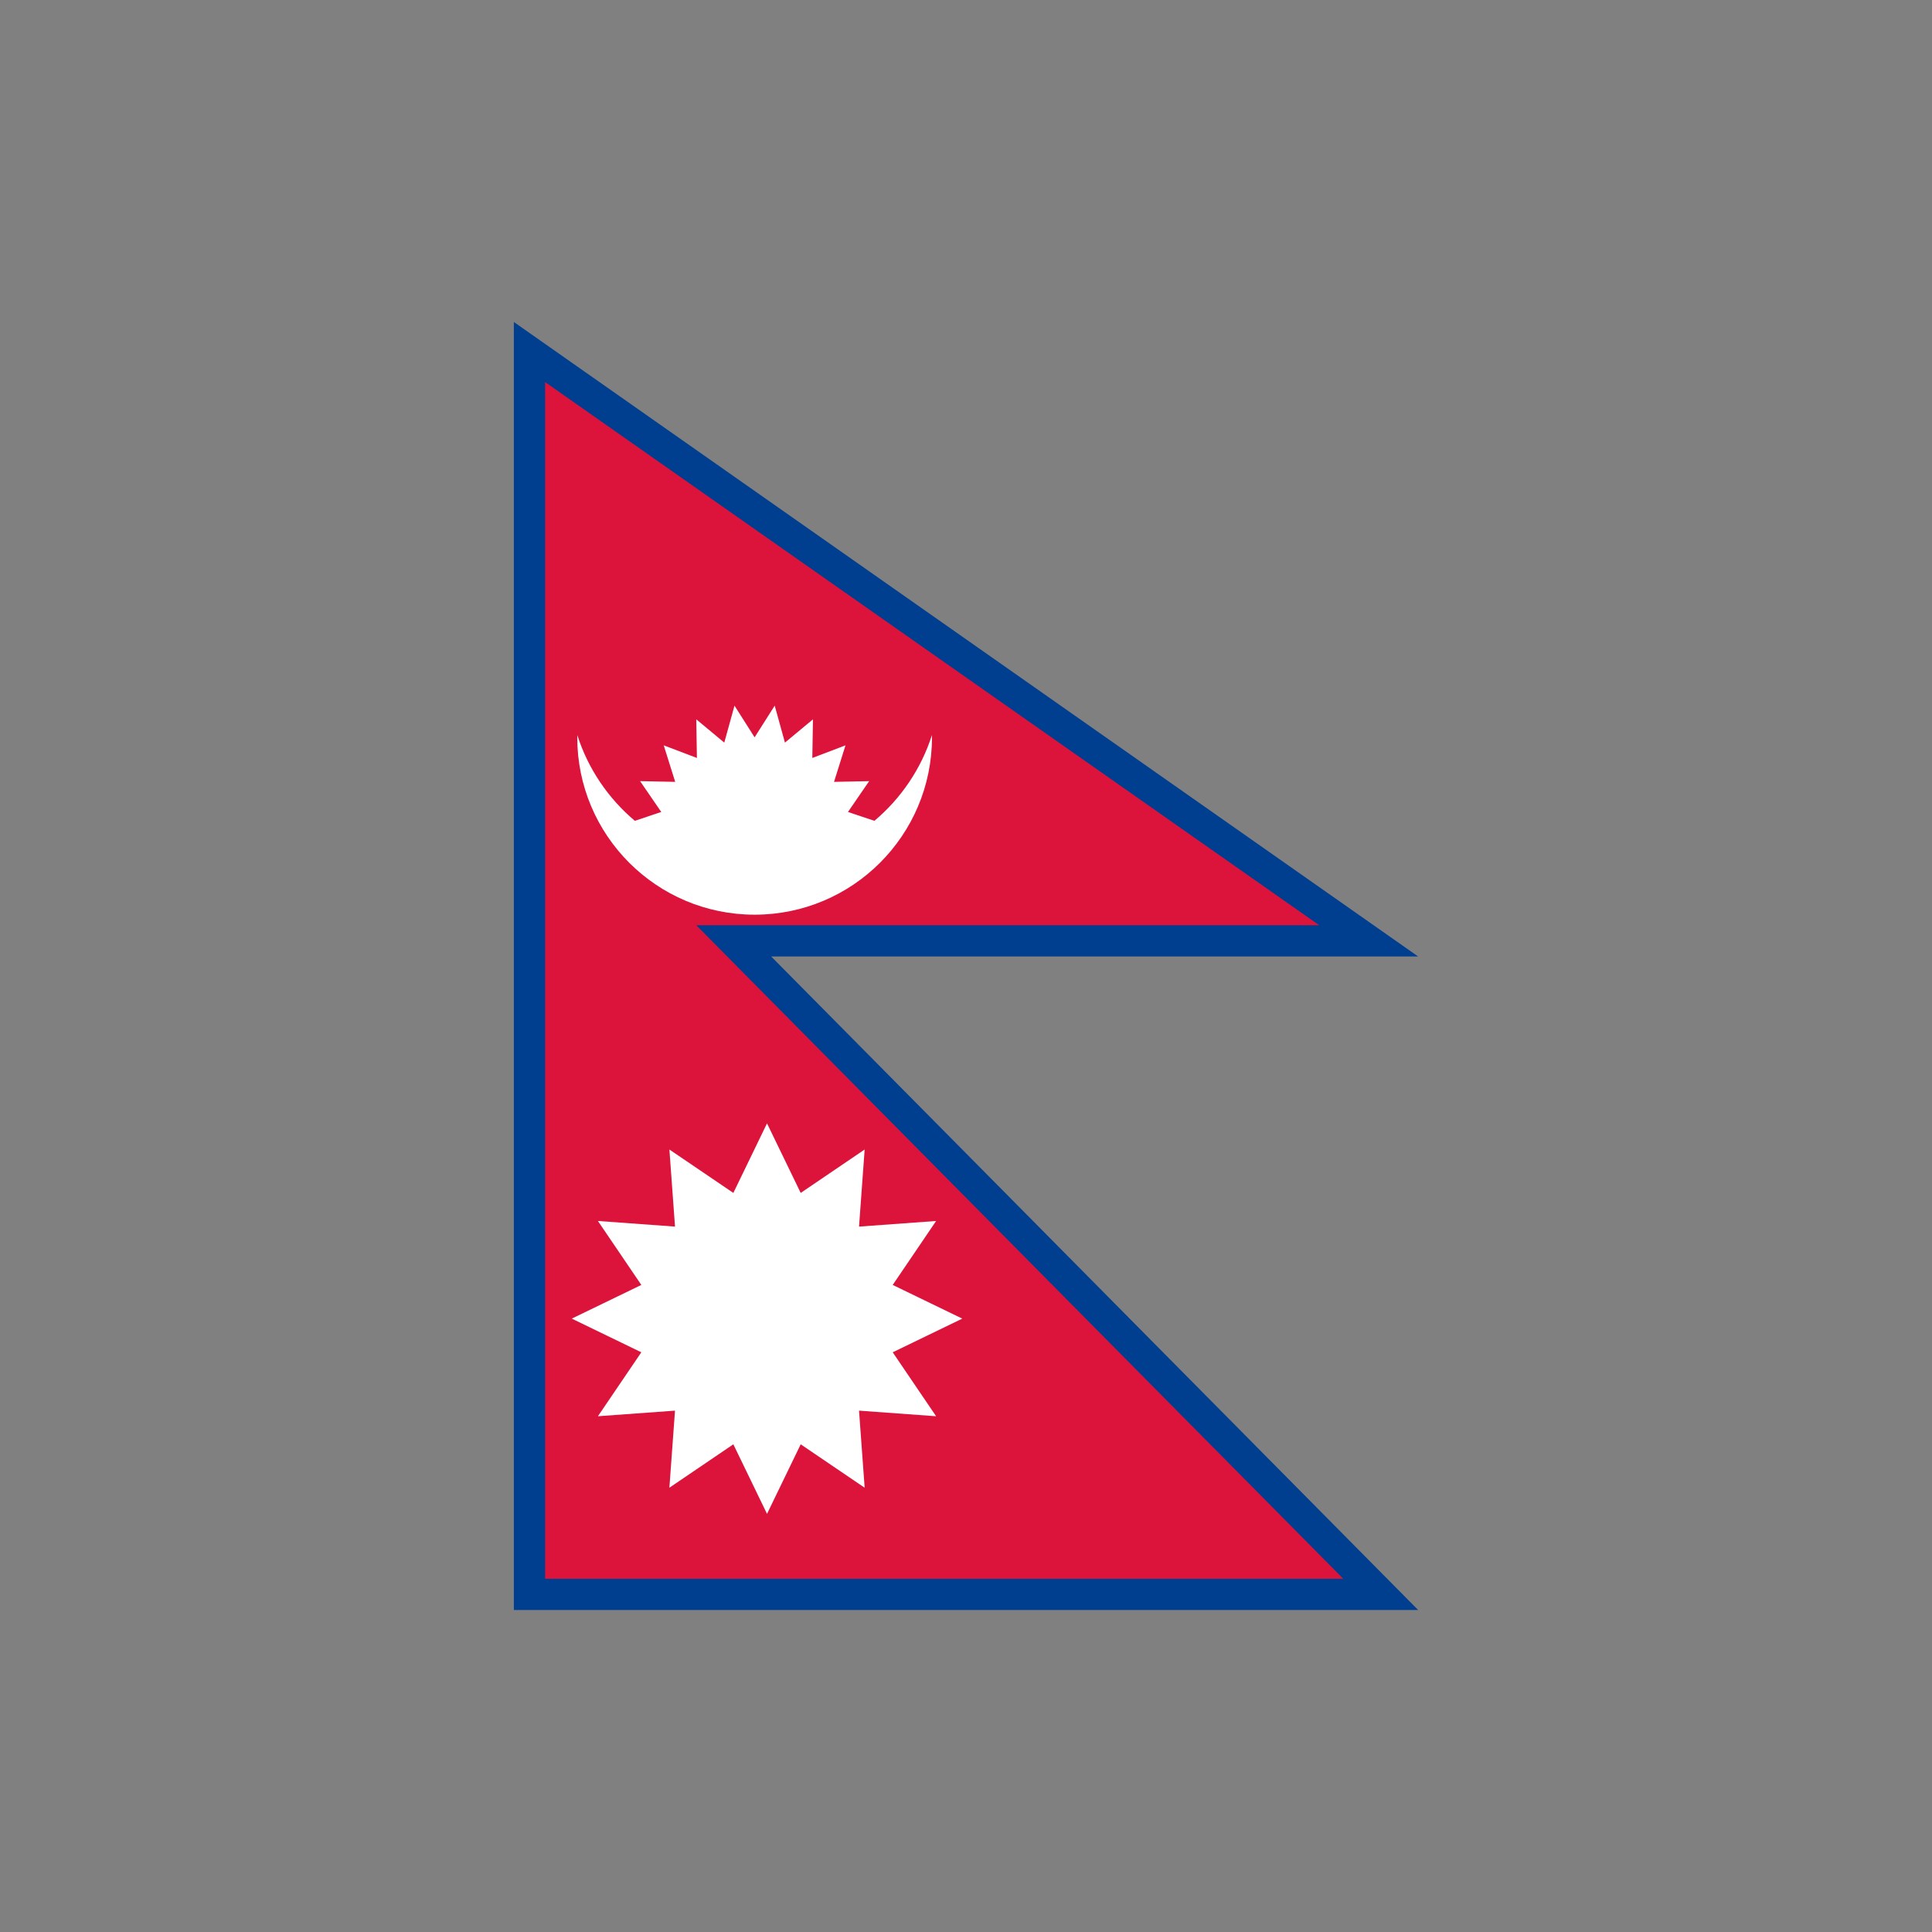 <?xml version="1.0" encoding="utf-8"?>
<!-- Generator: Adobe Illustrator 27.5.0, SVG Export Plug-In . SVG Version: 6.00 Build 0)  -->
<svg version="1.1" id="レイヤー_1" xmlns="http://www.w3.org/2000/svg" xmlns:xlink="http://www.w3.org/1999/xlink" x="0px"
	 y="0px" viewBox="0 0 600 600" enable-background="new 0 0 600 600" xml:space="preserve">
<rect x="0" y="0" width="600" height="600" fill="#808080" stroke="none"/>
<g>
	<polygon fill="#003E90" points="440.416,297.043 239.491,297.043 440.416,500 159.583,500 159.583,100 	"/>
	<polygon fill="#DC143C" points="417.161,490.299 169.285,490.299 169.285,118.655 409.699,287.342 
		216.24,287.342 417.161,490.299 	"/>
	<polygon fill="#FFFFFF" points="238.204,348.869 248.664,370.474 268.524,356.992 266.781,380.933 
		290.72,379.188 277.24,399.05 298.844,409.509 277.24,419.969 290.721,439.828 
		266.781,438.086 268.525,462.023 248.664,448.545 238.205,470.147 227.745,448.545 
		207.885,462.022 209.628,438.085 185.69,439.827 199.169,419.968 177.567,409.507 
		199.17,399.049 185.692,379.188 209.63,380.932 207.889,356.995 227.748,370.473 	"/>
	<path fill="#FFFFFF" d="M289.417,228.3c-3.353,10.495-9.629,19.681-17.862,26.617l-8.208-2.752
		l6.572-9.575l-10.901,0.223l3.56-11.341l-10.305,3.918l0.201-11.997l-8.702,7.233
		l-3.176-11.481l-6.244,9.839l-6.247-9.839L224.933,230.625l-8.703-7.233l0.203,11.999
		l-10.307-3.919L209.688,242.812l-10.902-0.223l6.573,9.577l-8.206,2.749
		c-8.233-6.936-14.508-16.121-17.861-26.616c-0.003,0.229-0.018,0.455-0.018,0.683
		c0,30.42,24.661,55.081,55.081,55.081s55.081-24.661,55.081-55.081
		C289.435,228.755,289.421,228.529,289.417,228.3z"/>
</g>
</svg>
